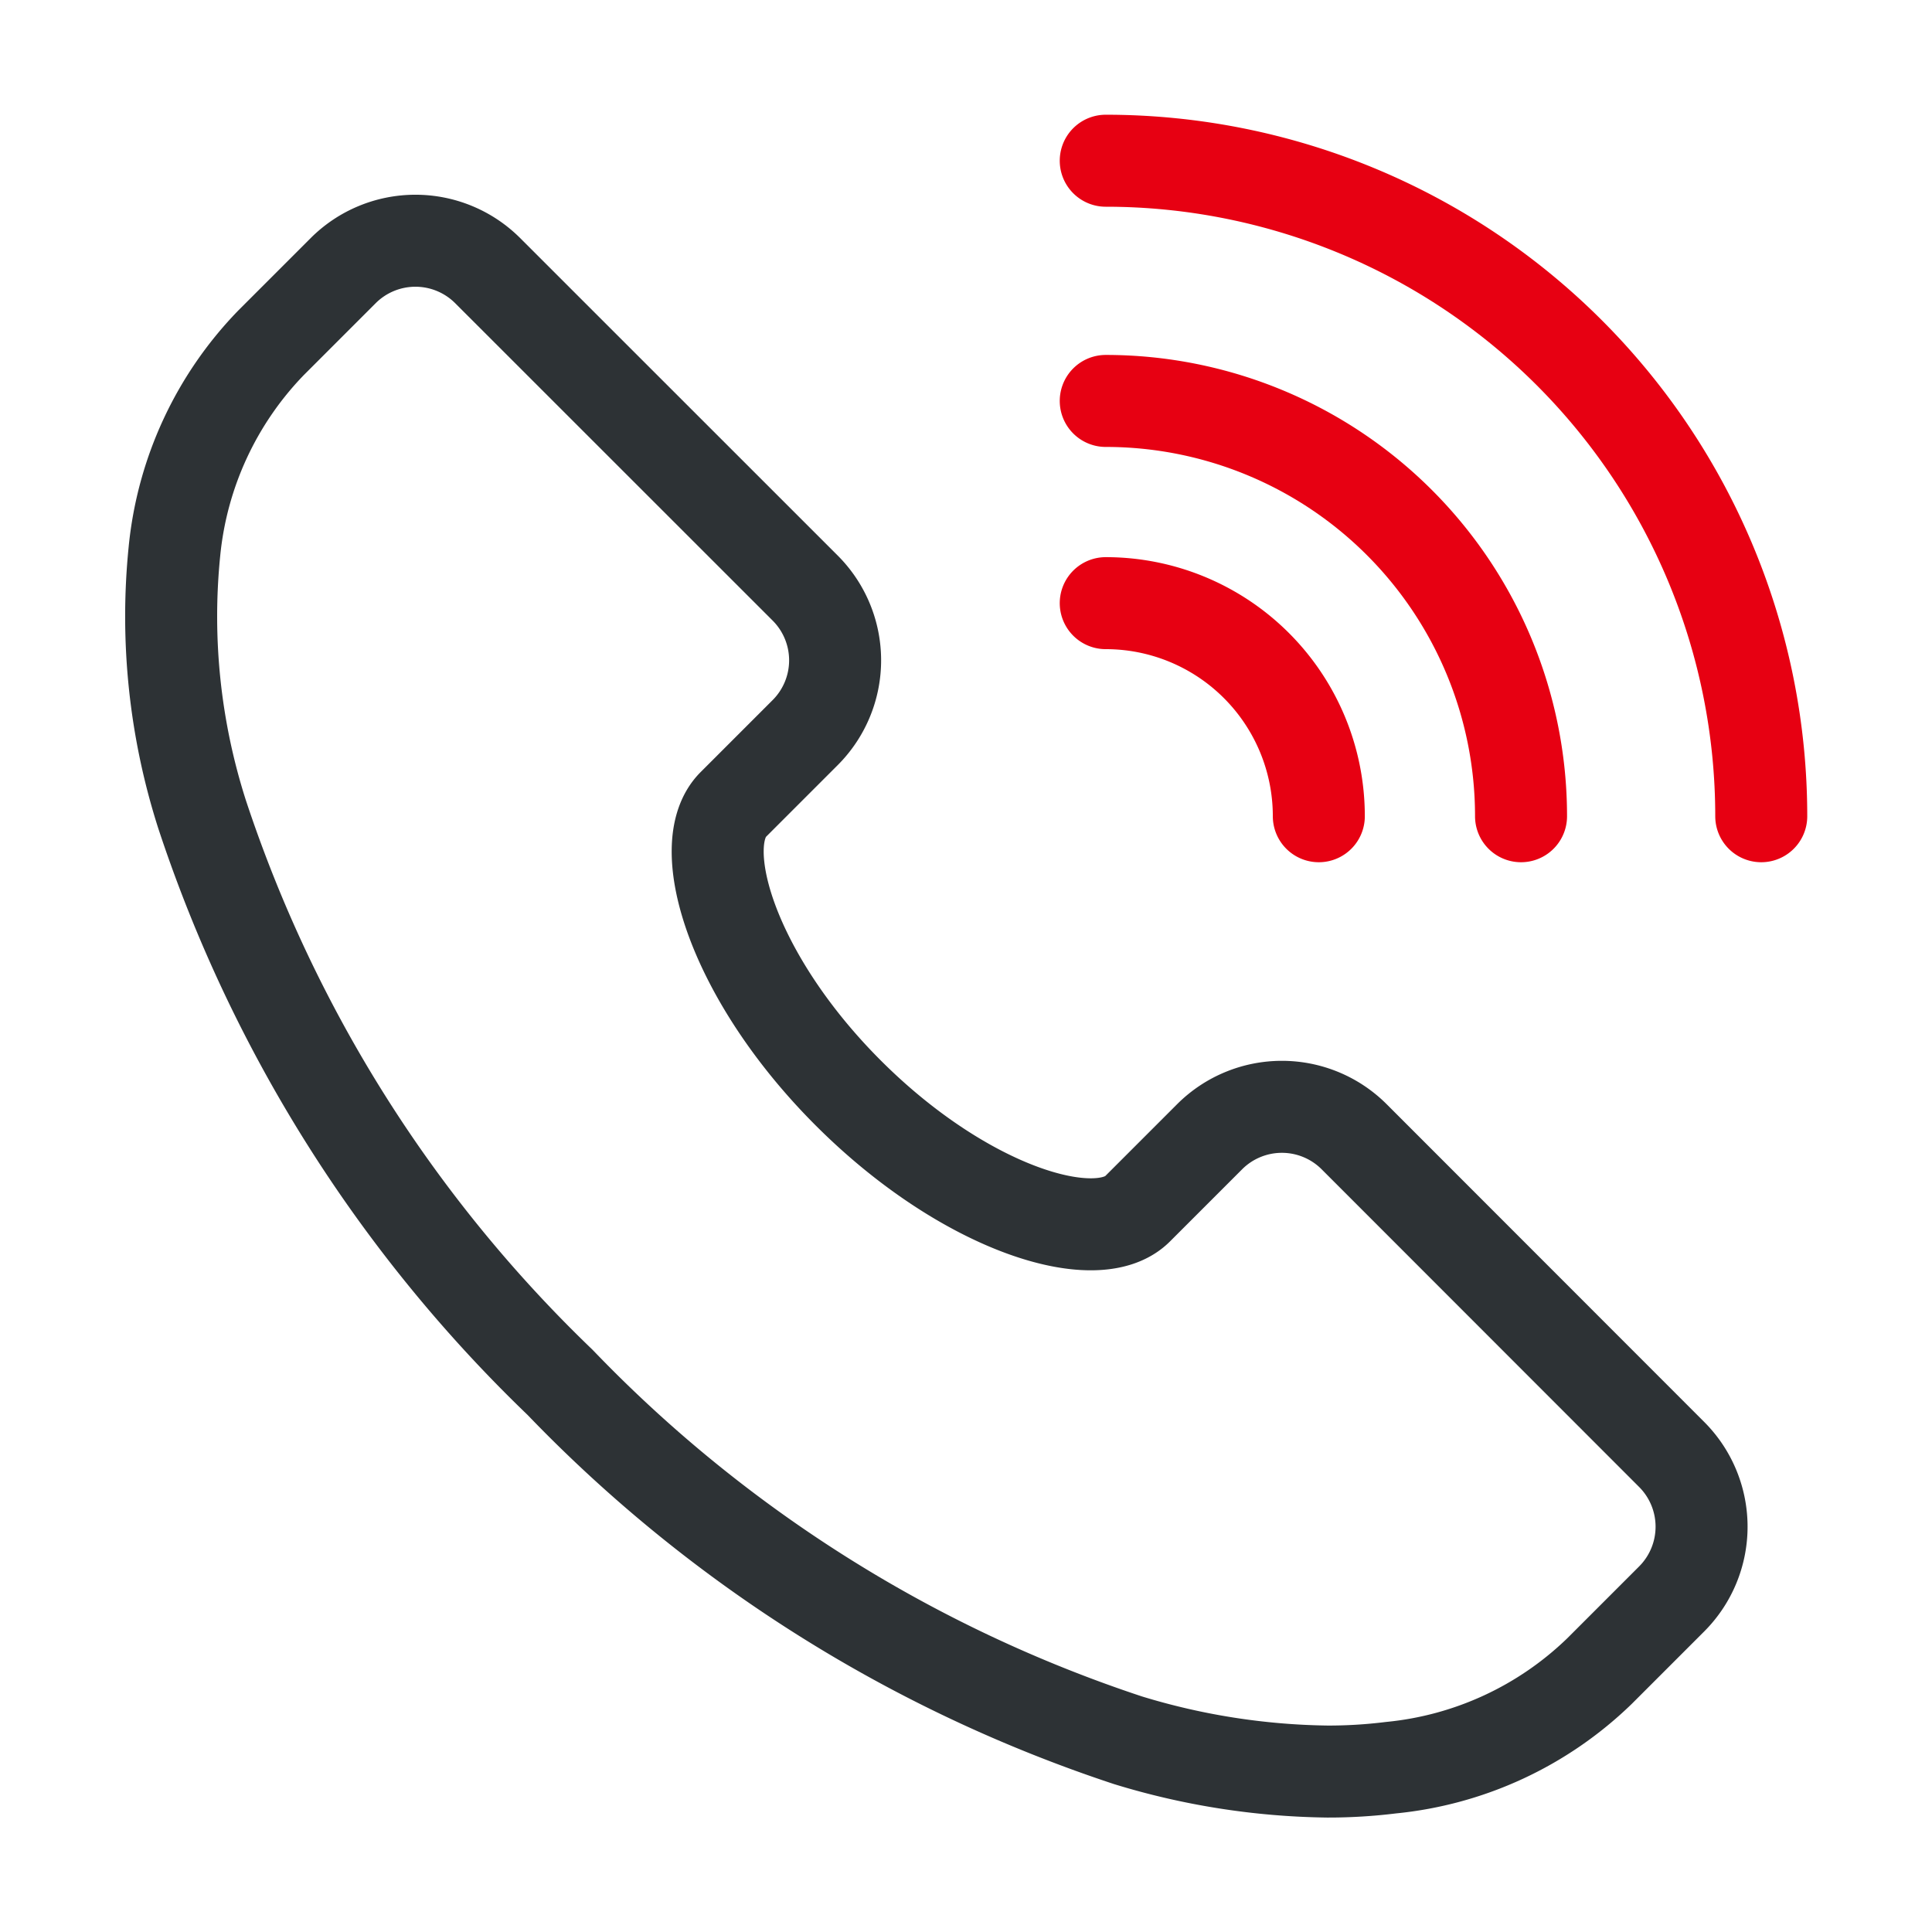 <svg xmlns="http://www.w3.org/2000/svg" xmlns:xlink="http://www.w3.org/1999/xlink" width="21" height="21" viewBox="0 0 21 21">
  <defs>
    <clipPath id="clip-path">
      <rect id="矩形_69381" data-name="矩形 69381" width="21" height="21" transform="translate(1307 2693)" fill="#fff" stroke="#707070" stroke-width="1.4"/>
    </clipPath>
  </defs>
  <g id="蒙版组_21450" data-name="蒙版?21450" transform="translate(-1307 -2693)" clip-path="url(#clip-path)">
    <g id="组_24900" data-name="?24900" transform="translate(1308.856 2694.747)">
      <path id="路径_27181" data-name="路径 27181" d="M-787.031,308.916a1.111,1.111,0,0,0-1.569,0l-.785.785c-.444.444-1.881,0-3.139-1.255s-1.7-2.694-1.256-3.139h0l.784-.784a1.111,1.111,0,0,0,0-1.569l-3.453-3.452a1.111,1.111,0,0,0-1.569,0l-.785.785a3.786,3.786,0,0,0-1.05,2.267,7.052,7.052,0,0,0,.3,2.857,15.139,15.139,0,0,0,3.891,6.175,15.149,15.149,0,0,0,6.174,3.891,7.713,7.713,0,0,0,2.167.34,5.52,5.52,0,0,0,.691-.042,3.784,3.784,0,0,0,2.267-1.05l.785-.785a1.111,1.111,0,0,0,0-1.569Z" transform="translate(799.893 -298.308)" fill="none" stroke="#2d3235" stroke-linecap="round" stroke-linejoin="round" stroke-miterlimit="10" stroke-width="1"/>
      <path id="路径_27182" data-name="路径 27182" d="M-704.493,336.179a2.316,2.316,0,0,1,2.316,2.316" transform="translate(714.656 -331.37)" fill="none" stroke="#e70012" stroke-linecap="round" stroke-miterlimit="10" stroke-width="1"/>
      <path id="路径_27183" data-name="路径 27183" d="M-704.493,315.542a4.514,4.514,0,0,1,4.514,4.514" transform="translate(714.656 -312.931)" fill="none" stroke="#e70012" stroke-linecap="round" stroke-miterlimit="10" stroke-width="1"/>
      <path id="路径_27184" data-name="路径 27184" d="M-704.493,291.032a7.125,7.125,0,0,1,7.125,7.125" transform="translate(714.656 -291.032)" fill="none" stroke="#e70012" stroke-linecap="round" stroke-miterlimit="10" stroke-width="1"/>
    </g>
  </g>
</svg>
